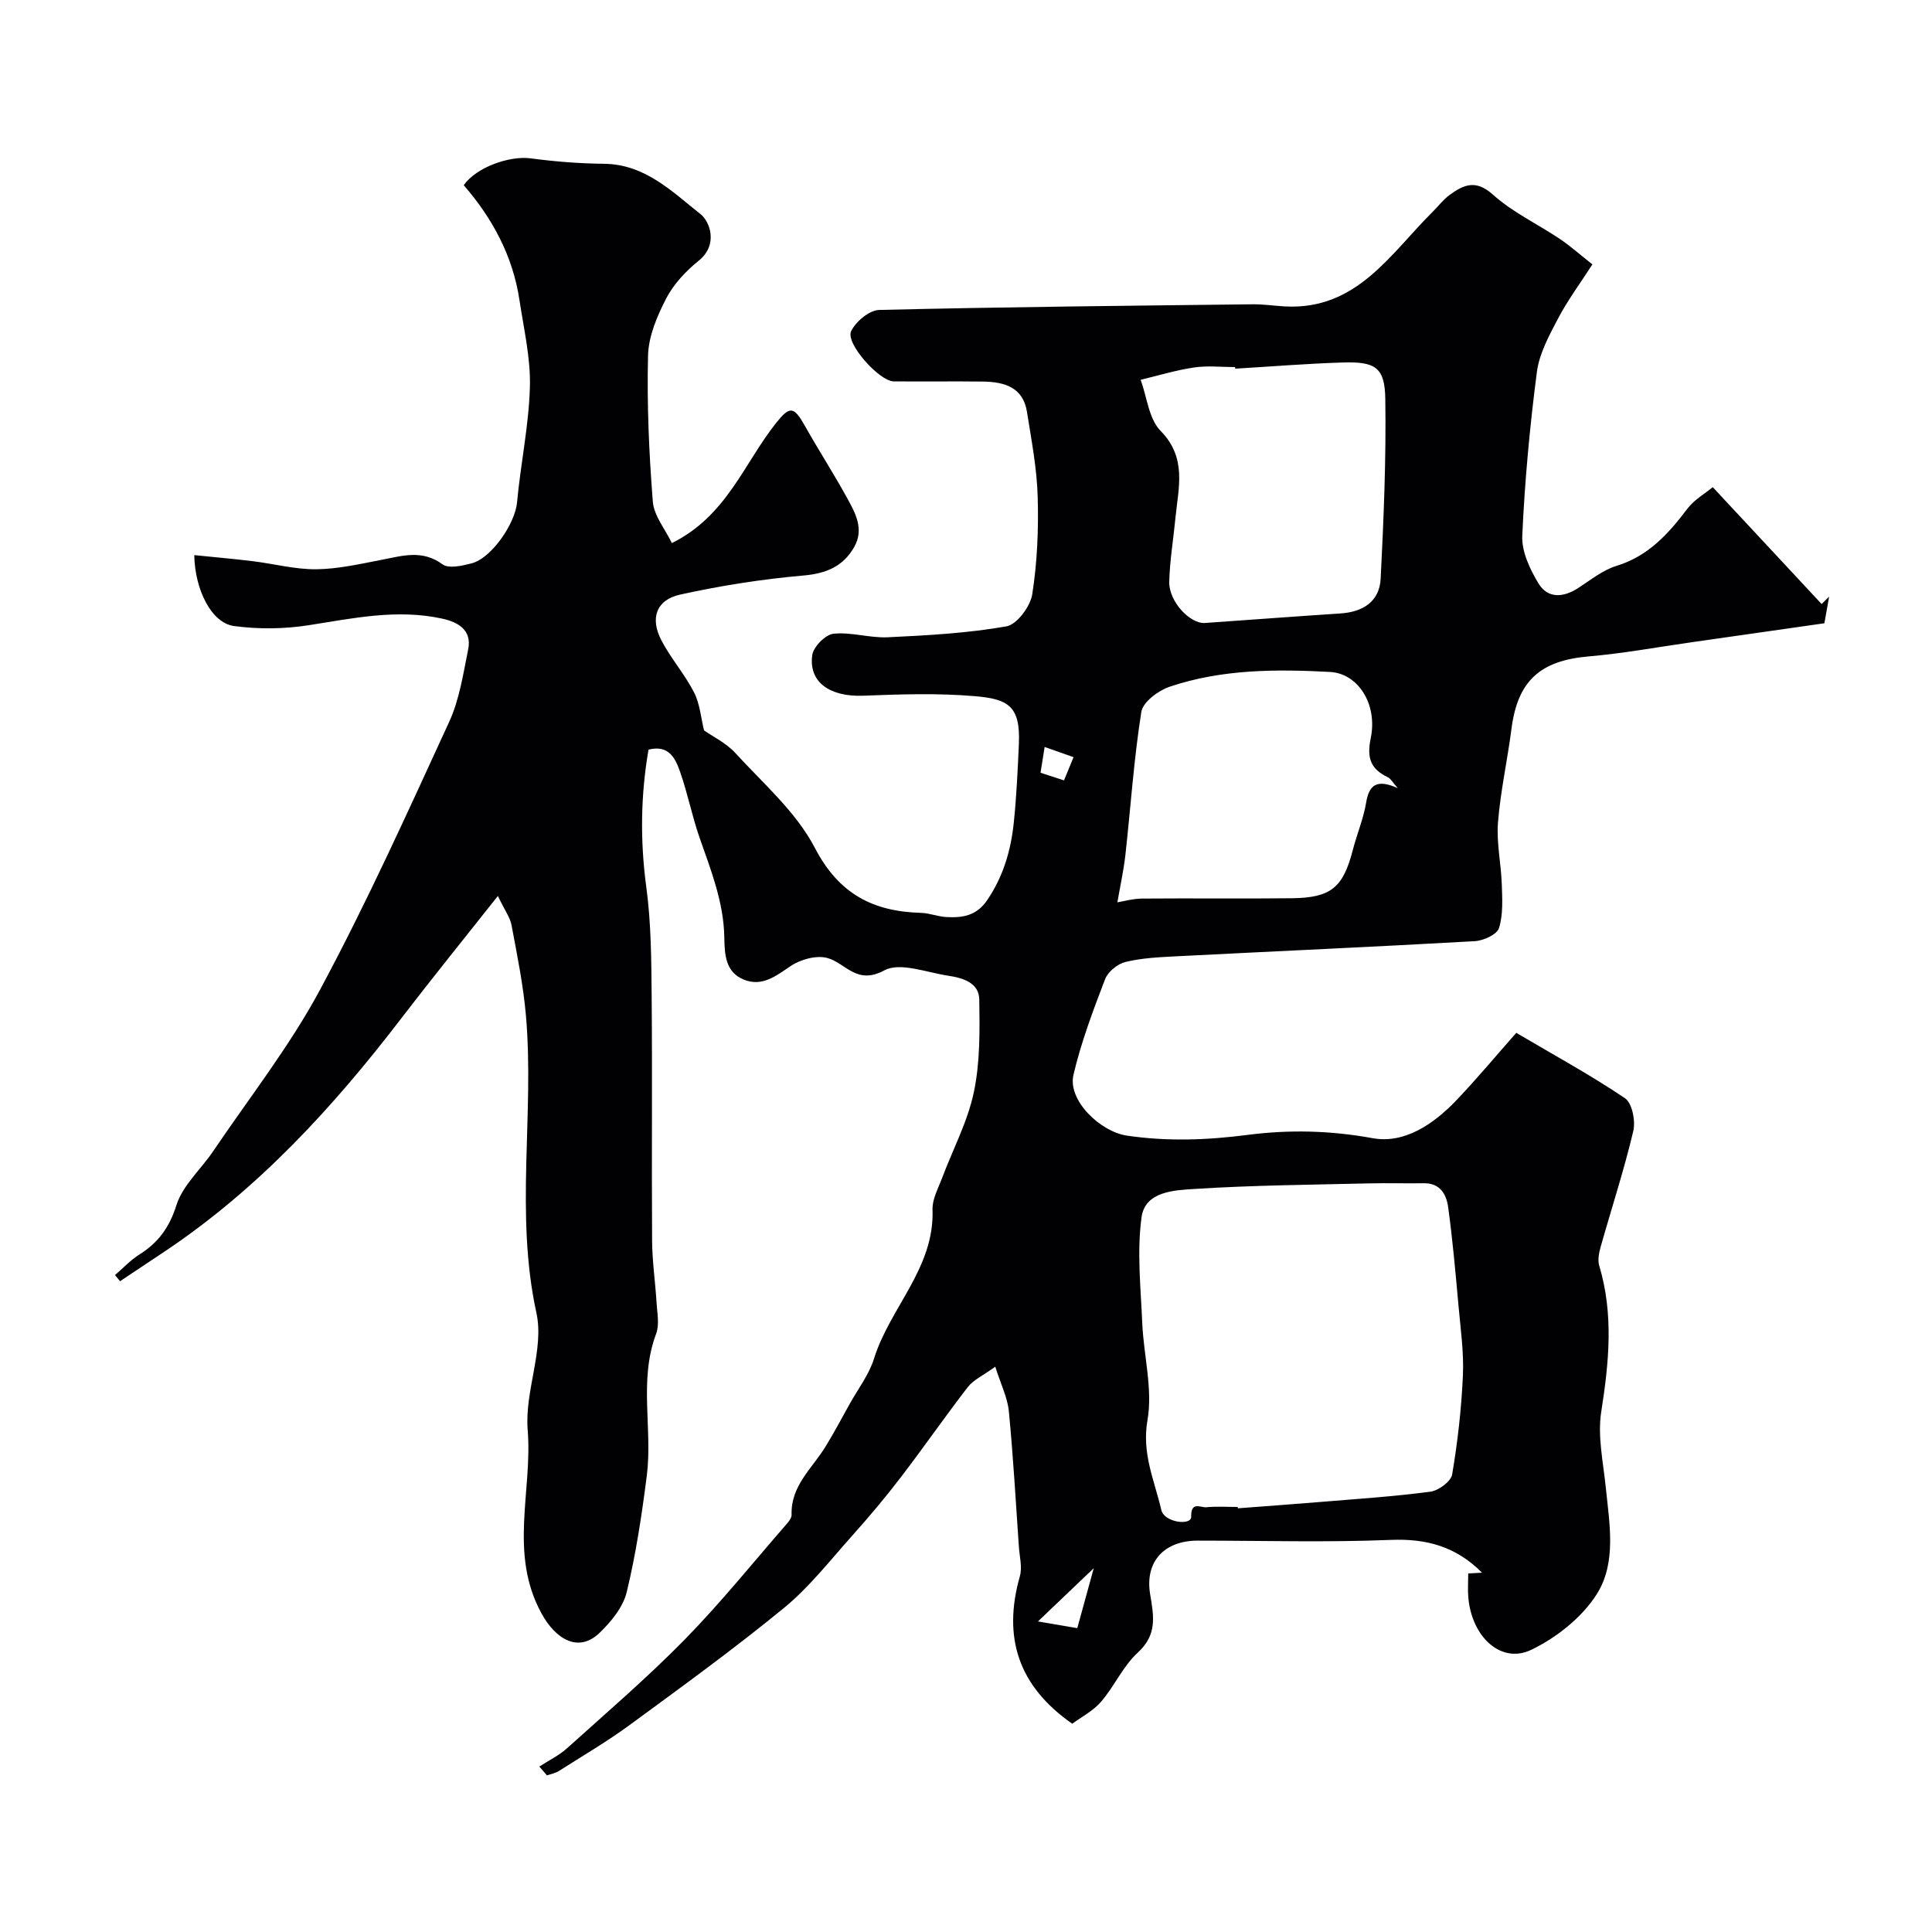 <svg enable-background="new 0 0 400 400" viewBox="0 0 400 400" xmlns="http://www.w3.org/2000/svg"><path d="m103.08 185.5c-7.27 9.19-13.76 17.2-20.03 25.38-14 18.27-29.4 35.09-48.65 48.02-3.17 2.13-6.36 4.24-9.54 6.36-.35-.42-.7-.85-1.05-1.27 1.67-1.43 3.2-3.09 5.04-4.25 3.92-2.47 6.21-5.58 7.68-10.23 1.3-4.11 5.07-7.41 7.6-11.16 7.48-11.07 15.82-21.69 22.11-33.4 9.71-18.07 18.17-36.83 26.75-55.48 2.13-4.63 2.91-9.94 3.94-15.02.83-4.05-2.16-5.67-5.38-6.37-9.35-2.05-18.51-.06-27.74 1.38-5.03.78-10.34.83-15.38.15-4.62-.63-8.08-7.45-8.21-14.68 4.09.42 8.13.77 12.14 1.26 4.38.54 8.75 1.71 13.12 1.67 4.51-.05 9.03-1.09 13.5-1.95 4.32-.83 8.42-2.17 12.64.93 1.27.94 4.03.3 5.96-.19 4.2-1.05 9.07-8.28 9.47-12.62.73-7.99 2.44-15.92 2.66-23.9.17-5.97-1.26-12.01-2.16-17.99-1.37-9.12-5.58-16.93-11.54-23.8 2.59-3.7 9.46-6.13 13.8-5.56 5.05.67 10.17 1.08 15.27 1.13 8.48.09 14.12 5.8 19.99 10.45 1.87 1.48 3.71 6.29-.39 9.6-2.65 2.14-5.19 4.83-6.74 7.81-1.89 3.65-3.67 7.84-3.77 11.84-.25 10.08.2 20.2.99 30.25.23 2.91 2.54 5.66 3.94 8.58 11.33-5.59 14.93-16.49 21.53-24.8 2.85-3.59 3.69-3.6 5.99.49 2.78 4.94 5.86 9.72 8.6 14.68 1.79 3.23 3.79 6.66 1.63 10.45-2.26 3.98-5.73 5.47-10.46 5.89-8.58.75-17.15 2.1-25.56 3.95-4.98 1.1-6.29 4.91-3.88 9.51 1.96 3.74 4.83 7 6.75 10.75 1.21 2.37 1.42 5.25 2.06 7.86 1.77 1.25 4.58 2.59 6.52 4.72 5.77 6.3 12.57 12.2 16.42 19.59 4.99 9.59 12.06 13.19 22 13.47 1.77.05 3.52.79 5.29.87 3.31.16 6.19-.24 8.43-3.55 3.34-4.95 4.89-10.33 5.48-16.07.56-5.41.81-10.86 1.05-16.3.33-7.87-2.32-9.24-9.17-9.82-7.64-.65-15.39-.39-23.07-.09-6.84.26-11.33-2.77-10.54-8.41.24-1.72 2.72-4.24 4.38-4.42 3.68-.39 7.52.91 11.26.73 8.22-.39 16.49-.84 24.56-2.26 2.18-.38 4.96-4.13 5.35-6.66 1.04-6.66 1.32-13.51 1.12-20.26-.17-5.85-1.3-11.69-2.22-17.5-.81-5.12-4.73-6.2-9.1-6.26-6.17-.08-12.33.02-18.5-.04-2.97-.03-10.02-7.9-8.8-10.4.97-2 3.77-4.34 5.81-4.39 25.76-.62 51.53-.87 77.3-1.17 2.21-.03 4.43.31 6.65.44 14.89.82 21.82-10.82 30.61-19.56 1.18-1.17 2.21-2.55 3.54-3.52 2.9-2.12 5.41-3.26 8.97-.06 4.07 3.66 9.24 6.08 13.84 9.16 2.16 1.45 4.12 3.21 6.75 5.28-2.54 3.94-5.14 7.44-7.14 11.26-1.84 3.5-3.87 7.23-4.36 11.05-1.46 11.24-2.51 22.56-3.02 33.88-.15 3.27 1.59 6.95 3.37 9.88 1.91 3.15 5.12 2.93 8.19.95 2.58-1.67 5.1-3.73 7.95-4.6 6.58-2.02 10.73-6.62 14.66-11.82 1.41-1.87 3.64-3.13 5.27-4.48 7.76 8.33 15.15 16.27 22.54 24.2.52-.51 1.03-1.02 1.55-1.53-.36 2.03-.72 4.06-.98 5.51-9.34 1.34-18.41 2.64-27.48 3.93-7.1 1.01-14.17 2.32-21.31 2.93-10.08.87-14.72 5.06-16 15.02-.83 6.48-2.28 12.9-2.79 19.39-.33 4.21.65 8.52.79 12.79.1 3.03.3 6.25-.58 9.05-.42 1.33-3.22 2.61-5.02 2.71-20.64 1.17-41.3 2.08-61.95 3.14-3.48.18-7.02.35-10.38 1.17-1.63.4-3.61 2.02-4.2 3.55-2.49 6.49-4.97 13.06-6.55 19.81-1.25 5.33 5.64 11.79 11.02 12.58 8.41 1.25 16.68.94 25-.14 8.68-1.12 17.17-.92 25.93.68 6.56 1.2 12.59-2.9 17.26-7.78 4.27-4.46 8.22-9.23 12.47-14.03 7.87 4.64 15.42 8.75 22.51 13.54 1.49 1.01 2.21 4.72 1.71 6.82-1.91 8.06-4.5 15.96-6.75 23.94-.35 1.24-.65 2.72-.3 3.89 3.02 10.07 2.02 20.06.42 30.26-.79 5.02.4 10.39.93 15.58.77 7.57 2.28 15.66-1.86 22.19-3.07 4.83-8.34 9.01-13.57 11.52-6.23 2.99-12.32-2.67-13.02-10.84-.14-1.65-.02-3.32-.02-4.97.99-.05 1.82-.1 2.86-.16-5.41-5.44-11.52-7.09-18.89-6.79-13.31.54-26.66.15-39.99.15-6.83 0-10.99 4.26-9.83 11.14.78 4.62 1.46 8.36-2.59 12.07-3.05 2.8-4.82 6.95-7.57 10.14-1.65 1.92-4.08 3.16-5.97 4.56-11.22-7.81-14.42-17.94-10.85-30.53.53-1.86-.06-4.05-.2-6.08-.65-9.36-1.17-18.74-2.08-28.08-.28-2.87-1.68-5.63-2.81-9.23-2.61 1.89-4.54 2.74-5.67 4.2-4.75 6.15-9.18 12.55-13.9 18.71-3.19 4.17-6.58 8.2-10.08 12.11-4.57 5.11-8.86 10.63-14.11 14.94-10.32 8.46-21.15 16.31-31.92 24.21-4.69 3.44-9.74 6.4-14.66 9.53-.73.46-1.64.62-2.47.92-.53-.61-1.06-1.22-1.59-1.83 1.94-1.26 4.08-2.29 5.77-3.82 8.23-7.41 16.66-14.65 24.4-22.55 7.48-7.64 14.2-16.01 21.23-24.08.41-.47.85-1.14.83-1.7-.19-6.01 4.31-9.63 7.06-14.15 1.76-2.88 3.35-5.87 4.99-8.82 1.72-3.09 3.98-6.02 5.01-9.33 3.3-10.58 12.56-18.77 12.12-30.87-.08-2.13 1.16-4.36 1.96-6.48 2.22-5.94 5.3-11.68 6.59-17.81 1.31-6.21 1.23-12.78 1.13-19.19-.05-3.5-3.43-4.49-6.38-4.93-4.48-.66-10.01-2.88-13.29-1.11-5.76 3.11-7.98-1.55-11.83-2.58-2.27-.6-5.55.32-7.6 1.71-3.07 2.08-5.9 4.3-9.65 2.78-3.84-1.56-3.98-5.25-4.04-8.78-.13-7.26-2.77-13.88-5.12-20.6-1.55-4.44-2.45-9.1-4-13.54-.97-2.78-2.27-5.77-6.57-4.7-1.62 9.37-1.76 18.79-.47 28.38 1.02 7.51 1.05 15.18 1.12 22.79.15 16.83-.02 33.67.09 50.5.03 4.27.66 8.53.92 12.8.13 2.16.63 4.56-.08 6.46-3.65 9.67-.7 19.68-1.94 29.42-1.03 8.07-2.24 16.16-4.15 24.06-.75 3.11-3.21 6.13-5.61 8.44-4.42 4.27-9.14 1.28-12.03-3.99-6.84-12.47-1.84-25.4-2.87-38.02-.65-7.99 3.46-16.64 1.81-24.21-4.48-20.52-.41-41.04-2.16-61.45-.54-6.32-1.82-12.58-2.99-18.83-.28-1.58-1.41-3.07-2.83-6.05zm153.17 126.5c.01.09.02.19.03.28 5.59-.43 11.19-.83 16.77-1.29 7.7-.64 15.42-1.14 23.08-2.15 1.7-.22 4.27-2.11 4.52-3.56 1.15-6.77 1.92-13.65 2.23-20.51.21-4.74-.47-9.54-.9-14.3-.62-6.87-1.22-13.75-2.16-20.58-.35-2.56-1.64-4.96-5-4.91-3.85.05-7.71-.06-11.56.03-11.93.29-23.88.38-35.79 1.14-4.29.27-10.4.47-11.13 5.9-.97 7.16-.16 14.57.15 21.87.29 6.74 2.21 13.68 1.08 20.13-1.21 6.91 1.47 12.52 2.87 18.58.61 2.62 6.22 3.27 6.18 1.42-.08-3.34 1.98-1.87 3.14-1.99 2.15-.21 4.33-.06 6.49-.06zm-.51-235.67c-.01-.11-.02-.22-.02-.33-2.83 0-5.71-.33-8.48.08-3.74.55-7.39 1.67-11.08 2.55 1.31 3.59 1.69 8.09 4.13 10.58 5.52 5.63 3.67 11.8 3.07 18.05-.42 4.4-1.18 8.8-1.28 13.21-.09 4.06 4.3 8.73 7.41 8.51 9.34-.65 18.67-1.36 28.02-1.97 4.66-.3 8.1-2.46 8.34-7.19.63-12.4 1.15-24.84.96-37.25-.1-6.52-2.05-7.73-8.82-7.52-7.42.23-14.83.84-22.25 1.28zm-24.4 110.49c1.15-.18 3.13-.76 5.13-.78 10.35-.09 20.71.05 31.06-.07 8.08-.1 10.56-2.25 12.56-10.01.85-3.29 2.21-6.48 2.76-9.82.61-3.73 2.3-4.87 6.54-2.96-1.11-1.26-1.45-1.95-1.99-2.22-3.56-1.72-4.48-3.89-3.6-8.15 1.45-7.07-2.66-13.38-8.42-13.69-11.19-.6-22.45-.58-33.22 3.06-2.35.79-5.54 3.17-5.86 5.21-1.56 9.84-2.21 19.82-3.31 29.73-.4 3.39-1.14 6.72-1.65 9.7zm-8.3 150.27c1.11-4.06 2.05-7.49 3.41-12.41-4.08 3.9-7.39 7.06-11.55 11.02 3.97.67 6.28 1.07 8.14 1.39zm-2.75-175.52c.68-1.64 1.32-3.22 1.98-4.81-2.27-.8-4.14-1.45-5.99-2.11-.31 1.94-.63 3.94-.85 5.34 1.54.5 2.92.95 4.86 1.58z" fill="#010103"/></svg>